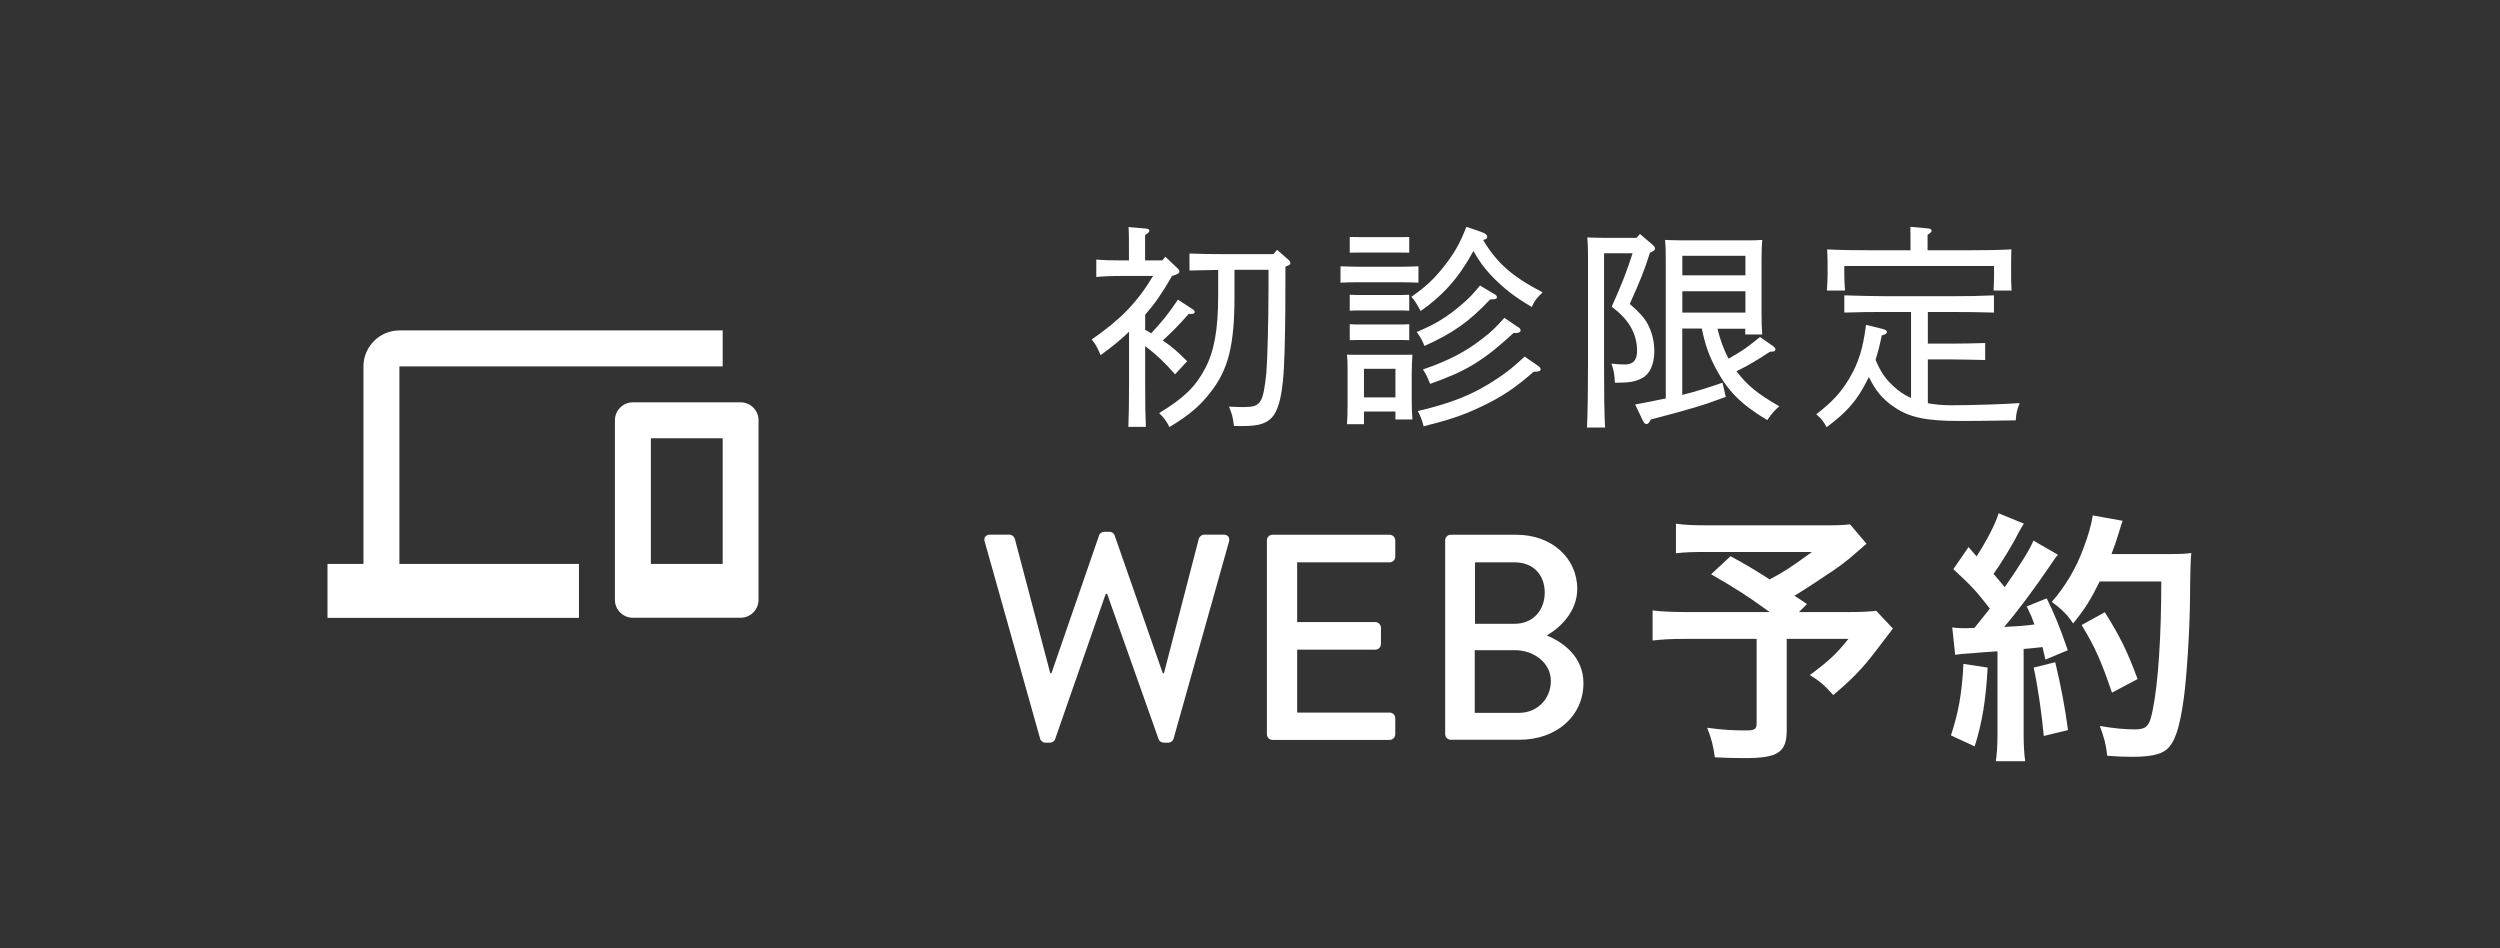 <?xml version="1.0" encoding="UTF-8"?>
<svg id="_レイヤー_2" data-name="レイヤー 2" xmlns="http://www.w3.org/2000/svg" viewBox="0 0 290 110">
  <rect x="0" y="0" width="290" height="110" fill="#333333" stroke="none"/>
  <defs>
    <style>
      .cls-1 {
        fill: none;
      }

      .cls-2 {
        fill: #fff;
      }
    </style>
  </defs>
  <g id="sp_menu">
    <rect class="cls-1" width="290" height="110"/>
    <g>
      <g>
        <path class="cls-2" d="m114.22,62.84c-.14-.48.14-.82.61-.82h2.28c.27,0,.54.24.61.48l4.11,15.59h.14l5.54-16.03c.07-.2.31-.37.58-.37h.61c.27,0,.51.17.58.37l5.6,16.03h.14l4.04-15.59c.07-.24.34-.48.61-.48h2.28c.48,0,.75.34.61.82l-6.42,22.83c-.07.27-.34.48-.61.48h-.54c-.24,0-.51-.17-.58-.37l-5.98-16.88h-.17l-5.88,16.88c-.07.2-.34.37-.58.37h-.54c-.27,0-.54-.2-.61-.48l-6.42-22.83Z"/>
        <path class="cls-2" d="m146.96,62.68c0-.34.27-.65.65-.65h13.59c.37,0,.65.31.65.65v1.9c0,.34-.27.65-.65.65h-10.73v6.93h9.07c.34,0,.65.31.65.65v1.9c0,.37-.31.65-.65.65h-9.07v7.3h10.73c.37,0,.65.31.65.65v1.87c0,.34-.27.65-.65.65h-13.59c-.37,0-.65-.31-.65-.65v-22.49Z"/>
        <path class="cls-2" d="m167.64,62.68c0-.34.27-.65.65-.65h7.61c4.11,0,7.06,2.72,7.06,6.28,0,2.62-1.94,4.48-3.53,5.4,1.8.75,4.25,2.41,4.25,5.54,0,3.8-3.12,6.56-7.41,6.56h-7.98c-.37,0-.65-.31-.65-.65v-22.49Zm8.59,20.01c2.07,0,3.67-1.6,3.67-3.7s-1.97-3.57-4.18-3.57h-4.65v7.27h5.16Zm-.54-10.33c2.17,0,3.5-1.6,3.5-3.63s-1.32-3.5-3.5-3.5h-4.59v7.13h4.59Z"/>
        <path class="cls-2" d="m216.52,63.06c-2.07,1.82-2.25,1.98-3.58,2.93-1.88,1.27-3.18,2.13-4.78,3.12.68.43.71.46,1.45.96l-.93.93h5.53c1.79,0,2.78-.06,3.43-.15l1.94,2.07s-.71.9-2.01,2.62c-1.45,1.91-2.62,3.15-4.91,5.09-.99-1.11-1.58-1.64-2.72-2.32,2.28-1.7,3.09-2.47,4.48-4.2h-7.16v10.62c0,2.53-1.02,3.21-4.82,3.21-1.02,0-2.56-.03-3.52-.09-.18-1.36-.4-2.19-.89-3.43,1.85.25,2.93.31,4.51.31,1.02,0,1.23-.15,1.23-.83v-9.79h-8.18c-1.73,0-2.81.06-3.89.19v-3.49c.99.12,2.04.19,4.04.19h9.54c-2.62-1.91-4.2-2.9-6.79-4.38l2.25-2.1c2.04,1.11,2.72,1.54,4.54,2.69,1.57-.83,2.22-1.23,4.91-3.18h-12.04c-1.98,0-2.69.03-3.74.15v-3.43c1.08.15,2.01.19,3.8.19h13.74c1.36,0,1.91-.03,2.65-.12l1.91,2.25Z"/>
        <path class="cls-2" d="m230.57,77.44c-.22,3.86-.65,6.45-1.51,9.14l-2.75-1.27c.86-2.65,1.27-4.78,1.45-8.3l2.81.43Zm-4.11-4.66c.46.06.71.09,1.33.09.22,0,.53,0,1.24-.03,1.05-1.3,1.17-1.45,1.79-2.25-1.67-2.13-1.98-2.47-4.23-4.57l1.76-2.56c.43.52.62.71.93,1.08,1.17-1.79,2.25-3.89,2.56-5l2.93,1.2c-.18.28-.31.49-.65,1.11-.71,1.42-2.1,3.67-2.87,4.72.52.62.86.99,1.3,1.54,2.01-2.9,2.9-4.38,3.33-5.4l2.84,1.64c-.31.34-.49.65-1.02,1.42-1.73,2.56-3.89,5.43-5.22,6.95,1.82-.09,1.94-.09,3.52-.28-.28-.77-.4-1.08-.9-2.1l2.32-.93c.8,1.57,1.64,3.64,2.44,6.02l-2.59,1.08c-.16-.71-.22-.96-.34-1.45-.93.09-1.64.19-2.19.22v9.72c0,1.54.06,2.38.18,3.3h-3.4c.12-.93.19-1.76.19-3.3v-9.45c-1.33.09-2.28.15-2.9.22-1.33.09-1.42.09-2.01.19l-.34-3.18Zm11.95,4.04c.65,2.72,1.14,5.28,1.48,7.87l-2.81.68c-.22-2.38-.65-5.49-1.17-7.93l2.5-.62Zm5.16-9.38c-1.11,2.22-1.64,3.09-3.09,4.88-.62-.96-1.33-1.67-2.47-2.5,1.54-1.76,2.84-3.95,3.64-6.14.59-1.54.96-2.87,1.11-3.89l3.46.62q-.15.4-.4,1.27c-.4,1.27-.52,1.64-.89,2.59h6.73c1.3,0,1.85-.03,2.53-.12q-.12.99-.15,5.37c-.03,3.52-.37,8.89-.71,11.42-.49,3.55-1.05,5.25-2.07,6.05-.71.56-1.95.8-3.95.8-.8,0-1.76-.03-2.87-.12-.15-1.36-.37-2.13-.86-3.46,1.57.28,2.96.4,4.04.4,1.39,0,1.73-.37,2.1-2.28.62-2.99.99-8.46.99-14.88h-7.13Zm1.42,12.9c-1.3-3.77-1.91-5.16-3.52-7.84l2.69-1.48c1.82,2.9,2.62,4.57,3.8,7.75l-2.96,1.57Z"/>
      </g>
      <g>
        <path class="cls-2" d="m136.56,31.09c.17.15.25.27.25.37,0,.23-.15.35-.85.55-1.2,2.07-1.95,3.15-3.12,4.5v1.75c.22.12.47.25.7.4,1.38-1.5,1.97-2.22,3.1-3.9l1.77,1.15c.1.07.17.18.17.27,0,.2-.15.25-.7.25-1.25,1.4-1.8,1.95-3,3.07,1.03.67,1.78,1.35,2.83,2.4l-1.4,1.52c-1.3-1.47-2.2-2.32-3.47-3.27v4.25c0,2.62.02,3.82.08,5.12h-2.03c.05-1.1.08-2.82.08-5.12v-5.92c-.95.92-1.97,1.75-3.3,2.72-.42-1-.58-1.25-1.03-1.82,3.38-2.35,5.25-4.27,7.12-7.37h-3.52c-1.45,0-2.32.05-3.07.12v-2.02c.75.07,1.62.1,3.07.1h.72c0-2.87,0-3-.05-3.87l1.97.17c.3.02.45.1.45.25s-.12.27-.5.5v2.95h2l.35-.43,1.37,1.3Zm4.77.22c-1.12.02-2.22.05-3.35.07v-1.97c1.05.05,2.75.07,3.97.07h5.77l.42-.5,1.37,1.2c.1.1.17.22.17.35,0,.15,0,.18-.57.4,0,3.27,0,6.55-.1,9.8-.07,1.72-.1,5.47-1.12,7.22-.9,1.57-2.77,1.47-4.37,1.47h-.38c-.12-1.02-.22-1.4-.58-2.25,1.08.05,1.35.05,1.72.05,1.97,0,2.25-.43,2.62-4,.12-1.35.25-6.1.25-10.2v-1.72h-3.95v3.12c0,5.57-.7,8.45-2.77,11.07-1.25,1.62-2.47,2.65-4.77,4.05-.38-.72-.57-1-1.2-1.62,2.87-1.75,4.17-3,5.32-5.15,1.05-1.95,1.53-4.5,1.53-8.5v-2.97Z"/>
        <path class="cls-2" d="m164.54,32.79c-.53-.02-1.3-.05-1.97-.05h-5.07c-.82,0-1.32.02-2,.05v-1.9c.55.02,1.45.05,2,.05h5.07c.75,0,1.12-.02,1.97-.05v1.9Zm-6.32,14.95v1.47h-1.97c.05-.6.07-1.37.07-2.67v-3.2c0-1.07,0-1.55-.07-2.2.57.02,1.07.02,1.82.02h3.97c.8,0,1.17,0,1.8-.02-.03.45-.08,1.42-.08,2.2v2.75c0,1.32.03,1.92.08,2.57h-1.97v-.92h-3.65Zm3.75-18.45h-3.9l-1.5.02v-1.82l1.5.02h3.9c.62,0,1,0,1.5-.02v1.82l-1.5-.02Zm1.5,6.75c-.38-.03-1-.03-1.5-.03h-3.9c-.62,0-.97,0-1.5.03v-1.85c.38.03,1.03.03,1.5.03h3.9c.62,0,1,0,1.5-.03v1.85Zm0,3.42c-.38-.02-1-.02-1.5-.02h-3.9c-.62,0-.97,0-1.5.02v-1.85c.38.03,1.03.03,1.5.03h3.9c.62,0,1,0,1.5-.03v1.85Zm-1.6,3.32h-3.65v3.32h3.65v-3.32Zm9.97-15.87c.42.15.67.32.67.55,0,.2-.02.25-.47.38,1.62,2.7,3.4,4.25,6.9,6.07-.78.77-.95,1-1.25,1.7-1.97-1.15-3.3-2.17-4.8-3.75-.77-.85-1.3-1.55-1.97-2.75-1.67,3.07-3.47,5.1-6.12,6.97-.48-.88-.62-1.12-1.08-1.65,1.7-1.2,2.62-2.05,3.8-3.55,1.17-1.5,1.8-2.57,2.58-4.57l1.75.6Zm1.55,7.22c.15.1.25.2.25.33,0,.22-.15.27-.78.27-2.45,2.6-4.3,3.9-7.62,5.4-.3-.72-.45-1-.9-1.62,2.22-.92,3.62-1.8,5.37-3.32.77-.67,1.17-1.1,1.97-2.07l1.7,1.02Zm5.1,8.35c.12.1.22.22.22.35,0,.22-.17.27-.82.3-2.12,1.87-3.8,3-6.35,4.17-1.92.9-3.42,1.4-6.4,2.15-.22-.82-.33-1.1-.67-1.77,4.02-.95,6.5-1.95,9.22-3.77,1.15-.77,1.85-1.32,3.17-2.55l1.62,1.12Zm-2.4-4.55c.2.12.3.25.3.4,0,.17-.2.3-.55.3-.05,0-.15,0-.25-.02-3.5,3.22-5.45,4.42-9.7,5.92-.3-.77-.42-1.05-.83-1.67,3.02-1.05,4.9-2.02,6.95-3.62.95-.72,1.47-1.22,2.5-2.37l1.57,1.07Z"/>
        <path class="cls-2" d="m186.07,29.39v12.9c0,3.7.02,5.42.12,7.3h-2.1c.08-1.65.12-4.17.12-7.3v-12.55c0-1.02-.03-1.52-.08-2.2.55.02,1.08.05,1.8.05h3.92l.38-.45,1.55,1.32c.12.12.2.25.2.35,0,.18-.1.3-.58.5-.67,2.1-1.12,3.22-2.35,5.95,1.12.97,1.65,1.55,2.05,2.27.52.95.8,2.05.8,3.22,0,1.5-.53,2.65-1.4,3.1-.8.43-1.45.55-3.17.55-.05-.97-.12-1.42-.4-2.22.35.05,1.1.1,1.55.1.98,0,1.42-.5,1.42-1.6,0-1.8-.85-3.42-2.47-4.72q-.3-.23-.47-.38c1.22-2.75,1.75-4.1,2.42-6.2h-3.32Zm13.15,8.72c.3,1.22.7,2.4,1.3,3.5.67-.4,1.32-.77,1.97-1.22.58-.42,1.12-.85,1.67-1.3l1.57,1.1c.12.07.22.22.22.35,0,.15-.17.25-.42.25h-.2c-1.25.82-2.52,1.62-3.9,2.27,1.25,1.65,2.42,2.6,4.97,4.07-.6.52-.8.75-1.4,1.6-3.05-1.82-4.6-3.4-5.97-6-.83-1.57-1.25-2.8-1.62-4.62h-2.27v7.7c1.6-.4,3.15-.88,4.67-1.42l.38,1.65c-2.72,1-3.9,1.37-8.7,2.62l-.08.15c-.12.25-.28.38-.4.38s-.27-.07-.38-.27l-.95-2c1.17-.22,2.37-.45,3.55-.7v-16.17c0-1.1-.02-1.57-.08-2.22.55.02,1.08.05,1.8.05h7.67c.8,0,1.17,0,1.8-.05-.05.45-.08,1.42-.08,2.22v6.15c0,1.32.03,1.95.08,2.6h-1.97v-.67h-3.25Zm3.25-6.17v-2.27h-7.32v2.27h7.32Zm0,1.85h-7.32v2.47h7.32v-2.47Z"/>
        <path class="cls-2" d="m223.64,46.78c.83.15,1.75.23,2.77.23,2.32,0,6.02-.12,7.87-.25-.33.85-.4,1.17-.45,2-4.05.07-5.15.07-6.57.07-3.82,0-5.75-.4-7.52-1.6-1.33-.9-2.15-1.85-2.95-3.5-.1.18-.18.38-.28.55-1.12,2.2-2.3,3.55-4.62,5.27-.4-.72-.62-.97-1.2-1.5,1.87-1.45,2.8-2.45,3.8-4.1,1.12-1.9,1.6-3.45,1.97-6.27l1.9.47c.38.1.52.2.52.37s-.17.27-.6.4c-.22,1.1-.45,2-.72,2.82.62,1.47,1.17,2.22,2.12,3.1.6.55,1.25,1,2,1.32v-9.97h-2.77c-1.92,0-2.85,0-4.97.07v-2c1.3.05,3.55.1,4.97.1h7.42c2.02,0,3.27-.02,4.97-.1v2c-1.33-.05-3.45-.07-4.97-.07h-2.7v3.67h2.65c1.55,0,2.57-.03,4-.07v1.97c-1.07-.02-2.77-.07-4-.07h-2.65v5.07Zm-2.02-17.75c0-1.92,0-2.3-.02-2.72l2,.18c.33.02.47.12.47.27,0,.12-.12.25-.47.47v1.8h4.77c2.12,0,3.32-.02,4.95-.1-.03.9-.03,1.37-.03,1.9v1c0,.57,0,1.07.05,1.87h-2.08c.03-.65.05-1.37.05-1.87v-.97h-17.37v.97c0,.57.02,1.07.08,1.87h-2.1c.05-.72.08-1.32.08-1.87v-1c0-.55,0-.95-.05-1.9,1.3.08,3.25.1,4.97.1h4.7Z"/>
      </g>
      <path class="cls-2" d="m46.33,42.5h37.5v-4.17h-37.5c-2.29,0-4.17,1.88-4.17,4.17v22.92h-4.17v6.25h29.17v-6.25h-20.83v-22.92Zm39.58,4.17h-12.5c-1.15,0-2.08.94-2.08,2.08v20.83c0,1.15.94,2.08,2.08,2.08h12.5c1.15,0,2.08-.94,2.08-2.08v-20.83c0-1.15-.94-2.08-2.08-2.08Zm-2.08,18.75h-8.33v-14.58h8.33v14.58Z"/>
    </g>
  </g>
</svg>